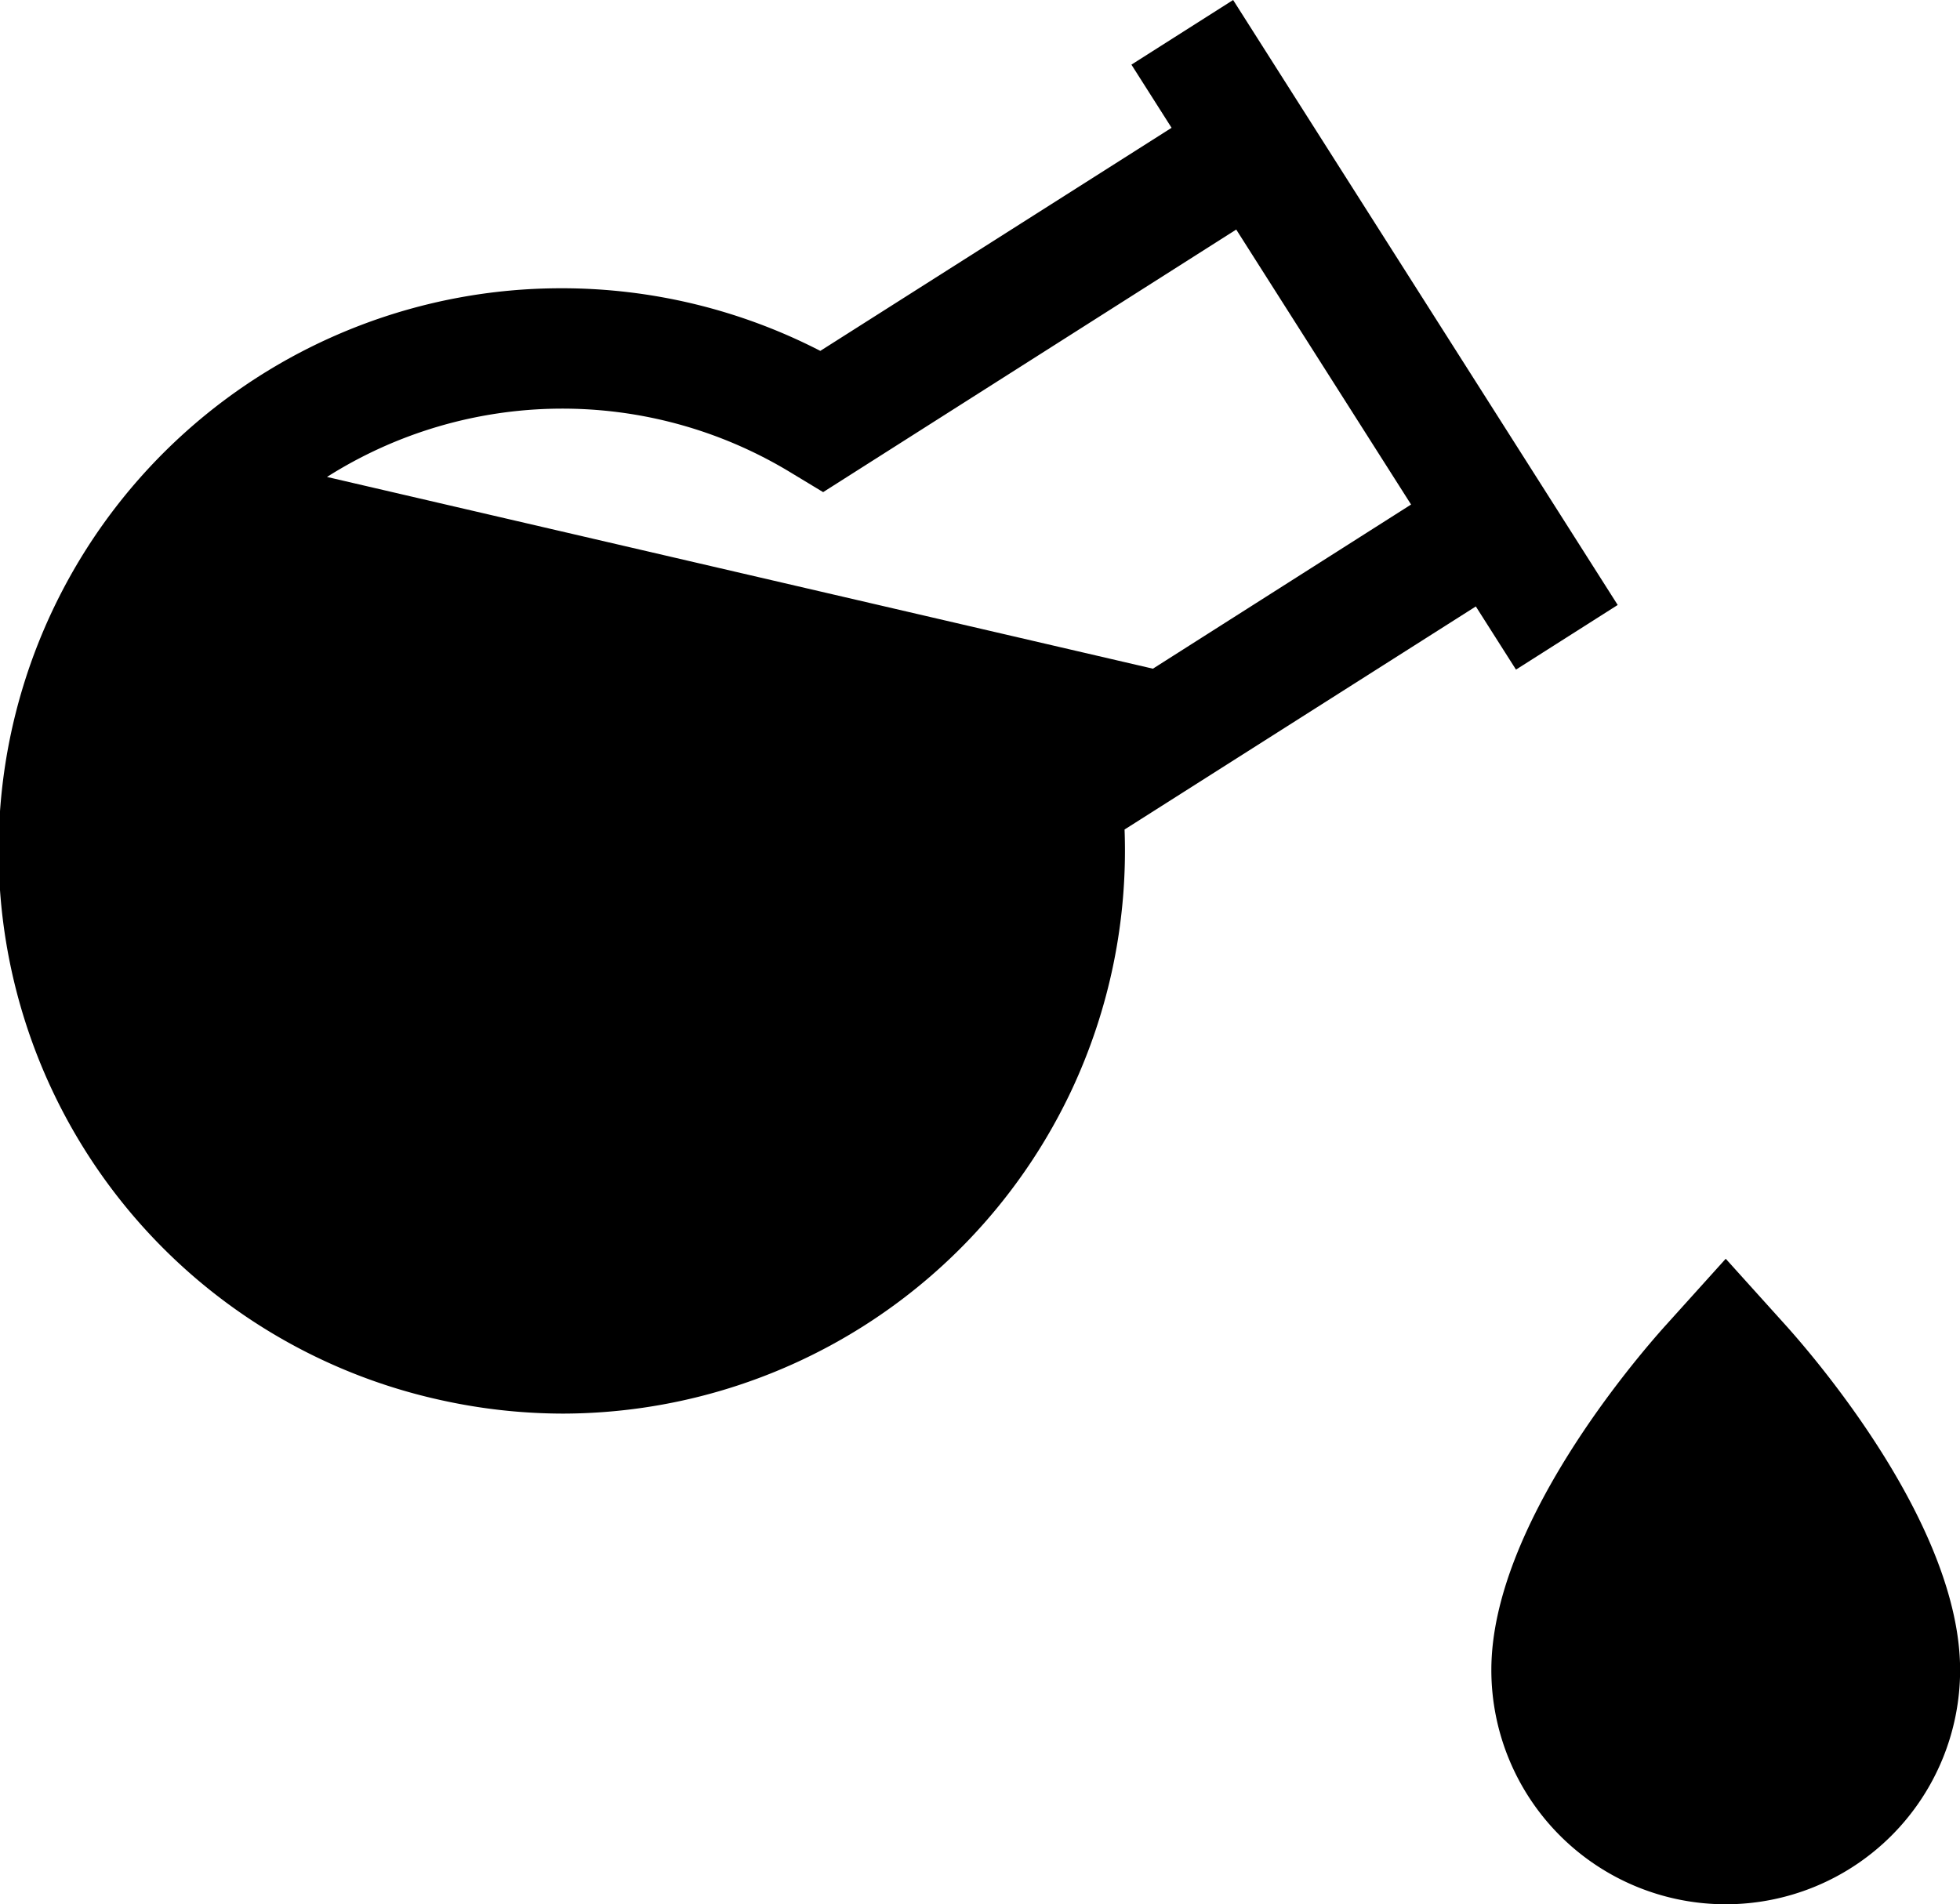 <svg xmlns="http://www.w3.org/2000/svg" width="36.017" height="35" viewBox="0 0 36.017 35">
  <g id="Group_465" data-name="Group 465" transform="translate(-1 -59.998)">
    <g id="Group_459" data-name="Group 459" transform="translate(28.404 83.133)">
      <g id="Group_458" data-name="Group 458" transform="translate(0 0)">
        <path id="Path_379" data-name="Path 379" d="M420.349,306.047l-1.1-1.22-1.1,1.22c-.535.594-3.207,3.69-3.207,6.337a4.307,4.307,0,1,0,8.614,0C423.555,309.737,420.884,306.641,420.349,306.047Z" transform="translate(-414.941 -304.827)"/>
      </g>
    </g>
    <g id="Group_461" data-name="Group 461" transform="translate(1 59.998)">
      <g id="Group_460" data-name="Group 460" transform="translate(0 0)">
        <path id="Path_380" data-name="Path 380" d="M22.66,60.139l-1.869,1.188.738,1.161-6.455,4.1a10.37,10.37,0,0,0-4.749-1.151H10.3A10.337,10.337,0,0,0,8.088,85.869a10.43,10.43,0,0,0,2.267.251,10.351,10.351,0,0,0,9.327-5.925,10.371,10.371,0,0,0,.983-4.81l6.455-4.1.738,1.161,1.869-1.188Zm-1.474,12.29L6.009,68.905a8.08,8.08,0,0,1,8.53-.076l.587.355,7.591-4.826,3.213,5.054Z" transform="translate(0 -60.139)"/>
      </g>
    </g>
  </g>
</svg>
